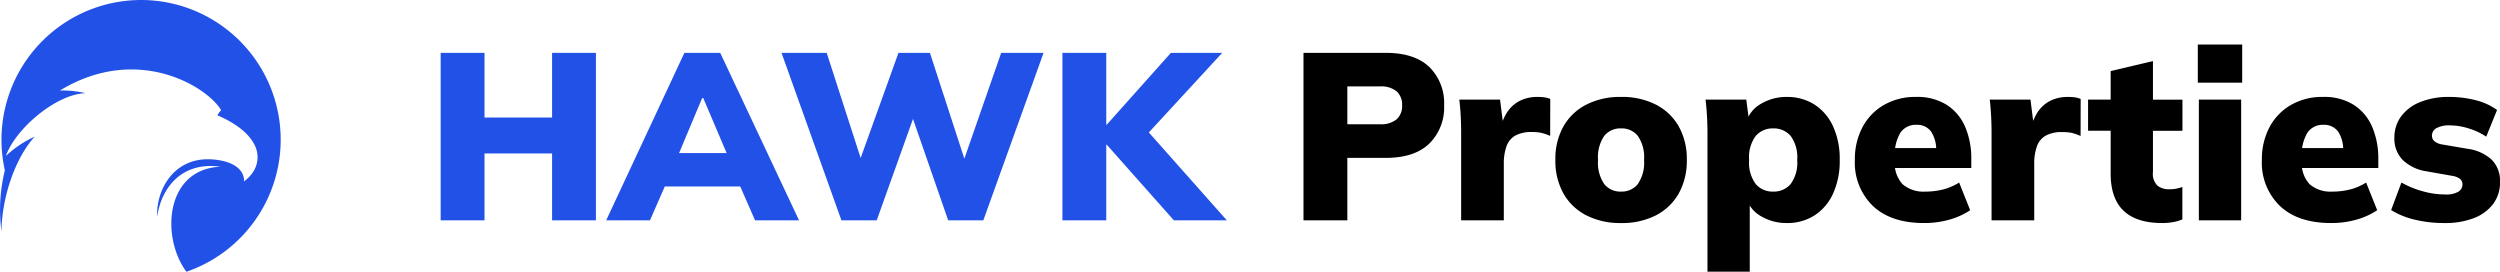 <svg xmlns="http://www.w3.org/2000/svg" xmlns:xlink="http://www.w3.org/1999/xlink" width="399.847" height="43.47" viewBox="0 0 399.847 43.47">
  <defs>
    <clipPath id="clip-path">
      <rect id="Rectangle_188" data-name="Rectangle 188" width="44.908" height="43.47" fill="#2251e8"/>
    </clipPath>
  </defs>
  <g id="Group_376" data-name="Group 376" transform="translate(-140 -36.232)">
    <path id="Path_365" data-name="Path 365" d="M2.479,0V-26.79H15.61q4.627,0,6.993,2.262A8.082,8.082,0,0,1,24.97-18.4,8.116,8.116,0,0,1,22.6-12.278Q20.237-9.991,15.61-9.991H9.492V0ZM9.492-15.372H14.7a3.9,3.9,0,0,0,2.677-.791,2.854,2.854,0,0,0,.876-2.234,2.858,2.858,0,0,0-.876-2.235,3.893,3.893,0,0,0-2.677-.792H9.492ZM27.693,0V-14.021q0-1.313-.069-2.652T27.4-19.311h6.515l.75,5.948H33.64a10.853,10.853,0,0,1,1.2-3.579,5.431,5.431,0,0,1,2.088-2.1,6.072,6.072,0,0,1,2.958-.693,7.81,7.81,0,0,1,1.211.069,4.207,4.207,0,0,1,.848.246L41.932-13.5a7.6,7.6,0,0,0-1.49-.513,7.936,7.936,0,0,0-1.479-.113,5.26,5.26,0,0,0-2.573.55A3.172,3.172,0,0,0,34.96-11.88a8.192,8.192,0,0,0-.442,2.92V0ZM53.279.429A11.9,11.9,0,0,1,47.714-.8a8.79,8.79,0,0,1-3.654-3.49A10.656,10.656,0,0,1,42.766-9.67a10.577,10.577,0,0,1,1.294-5.366,8.818,8.818,0,0,1,3.653-3.476A11.9,11.9,0,0,1,53.28-19.74a11.876,11.876,0,0,1,5.563,1.228,8.812,8.812,0,0,1,3.649,3.481,10.588,10.588,0,0,1,1.294,5.362,10.66,10.66,0,0,1-1.294,5.375A8.786,8.786,0,0,1,58.841-.8,11.88,11.88,0,0,1,53.279.429Zm0-5.031a3.29,3.29,0,0,0,2.669-1.2,6.024,6.024,0,0,0,1-3.859,5.984,5.984,0,0,0-1-3.852,3.3,3.3,0,0,0-2.668-1.194,3.317,3.317,0,0,0-2.7,1.194,6.02,6.02,0,0,0-.99,3.852A6.055,6.055,0,0,0,50.582-5.8,3.31,3.31,0,0,0,53.28-4.6ZM67.089,8.208v-22.27q0-1.3-.076-2.624t-.228-2.624H73.3l.442,3.446h-.394a4.938,4.938,0,0,1,2.364-2.811,7.887,7.887,0,0,1,4.056-1.063,8.057,8.057,0,0,1,4.422,1.209,8.136,8.136,0,0,1,2.976,3.468,12.457,12.457,0,0,1,1.076,5.4,12.5,12.5,0,0,1-1.076,5.407A8.128,8.128,0,0,1,84.191-.78,8.057,8.057,0,0,1,79.769.429a7.9,7.9,0,0,1-3.987-1.02,4.987,4.987,0,0,1-2.371-2.681h.442V8.208ZM77.59-4.6a3.537,3.537,0,0,0,2.8-1.2,5.787,5.787,0,0,0,1.052-3.859,5.758,5.758,0,0,0-1.052-3.852,3.547,3.547,0,0,0-2.8-1.194,3.54,3.54,0,0,0-2.773,1.194,5.711,5.711,0,0,0-1.065,3.852A5.74,5.74,0,0,0,74.817-5.8,3.531,3.531,0,0,0,77.59-4.6ZM101.717.429q-5.239,0-8.144-2.709a9.614,9.614,0,0,1-2.906-7.393,10.883,10.883,0,0,1,1.214-5.22,8.925,8.925,0,0,1,3.42-3.557,10.042,10.042,0,0,1,5.164-1.291,8.812,8.812,0,0,1,4.9,1.275,7.84,7.84,0,0,1,2.94,3.512,12.745,12.745,0,0,1,.981,5.16v1.424H96.324v-3.187h7.981l-.646.532a5.2,5.2,0,0,0-.818-3.2,2.759,2.759,0,0,0-2.315-1.054,2.95,2.95,0,0,0-2.585,1.272,6.753,6.753,0,0,0-.885,3.837v.688A4.883,4.883,0,0,0,98.3-5.778,5.092,5.092,0,0,0,101.927-4.6a11.569,11.569,0,0,0,2.853-.34,8.849,8.849,0,0,0,2.559-1.109l1.77,4.429a11.728,11.728,0,0,1-3.353,1.516A14.752,14.752,0,0,1,101.717.429ZM112.527,0V-14.021q0-1.313-.069-2.652t-.221-2.638h6.515l.75,5.948h-1.027a10.853,10.853,0,0,1,1.2-3.579,5.432,5.432,0,0,1,2.088-2.1,6.072,6.072,0,0,1,2.958-.693,7.81,7.81,0,0,1,1.211.069,4.207,4.207,0,0,1,.848.246l-.014,5.927a7.6,7.6,0,0,0-1.49-.513,7.936,7.936,0,0,0-1.479-.113,5.26,5.26,0,0,0-2.573.55,3.172,3.172,0,0,0-1.429,1.694,8.192,8.192,0,0,0-.442,2.92V0Zm27.3.429q-4.124,0-6.187-1.968t-2.063-5.953v-6.84h-3.614v-4.979h3.614v-4.562l6.764-1.6v6.167h4.717v4.979h-4.717v6.585a2.639,2.639,0,0,0,.748,2.216,2.951,2.951,0,0,0,1.811.555,6.124,6.124,0,0,0,1.138-.09,7.206,7.206,0,0,0,1.007-.28V-.152a6.852,6.852,0,0,1-1.643.46A10.912,10.912,0,0,1,139.828.429ZM145.683,0V-19.311h6.764V0Zm-.169-22.023v-6.092h7.1v6.092ZM166.814.429q-5.239,0-8.144-2.709a9.614,9.614,0,0,1-2.906-7.393,10.883,10.883,0,0,1,1.214-5.22,8.925,8.925,0,0,1,3.42-3.557,10.042,10.042,0,0,1,5.164-1.291,8.812,8.812,0,0,1,4.9,1.275,7.84,7.84,0,0,1,2.94,3.512,12.745,12.745,0,0,1,.981,5.16v1.424H161.421v-3.187H169.4l-.646.532a5.2,5.2,0,0,0-.818-3.2,2.759,2.759,0,0,0-2.315-1.054,2.95,2.95,0,0,0-2.585,1.272,6.753,6.753,0,0,0-.885,3.837v.688A4.883,4.883,0,0,0,163.4-5.778,5.092,5.092,0,0,0,167.024-4.6a11.569,11.569,0,0,0,2.853-.34,8.848,8.848,0,0,0,2.559-1.109l1.77,4.429a11.728,11.728,0,0,1-3.353,1.516A14.752,14.752,0,0,1,166.814.429Zm18.222,0a19.976,19.976,0,0,1-4.881-.553,12.756,12.756,0,0,1-3.72-1.519l1.645-4.406a14.9,14.9,0,0,0,3.326,1.375,13.274,13.274,0,0,0,3.668.532,3.892,3.892,0,0,0,2.115-.44,1.336,1.336,0,0,0,.652-1.153,1.1,1.1,0,0,0-.419-.914,2.789,2.789,0,0,0-1.25-.475l-4.092-.722a6.965,6.965,0,0,1-3.79-1.812,4.825,4.825,0,0,1-1.334-3.54,5.659,5.659,0,0,1,1.066-3.421,6.984,6.984,0,0,1,3.041-2.292,11.977,11.977,0,0,1,4.65-.827,16.985,16.985,0,0,1,4.2.509,9.983,9.983,0,0,1,3.464,1.576l-1.732,4.267a10.366,10.366,0,0,0-2.759-1.3,9.9,9.9,0,0,0-2.952-.5,4.262,4.262,0,0,0-2.293.46,1.373,1.373,0,0,0-.681,1.174,1.155,1.155,0,0,0,.381.878,2.467,2.467,0,0,0,1.2.525l4.091.7A7.083,7.083,0,0,1,192.5-9.718a4.727,4.727,0,0,1,1.348,3.557A5.718,5.718,0,0,1,192.736-2.6a6.993,6.993,0,0,1-3.093,2.248A12.49,12.49,0,0,1,185.036.429Z" transform="translate(346 71.475)"/>
    <path id="Path_364" data-name="Path 364" d="M2.479,0V-26.79H9.492v10.347H20.3V-26.79h7.013V0H20.3V-10.7H9.492V0ZM28.951,0l12.51-26.79h5.73L59.8,0H52.764L49.545-7.354l2.68,1.937H36.49l2.683-1.937L35.953,0ZM44.3-19.556,39.864-8.975,38.779-10.76H49.921l-.943,1.785-4.5-10.581ZM66.578,0,56.994-26.79h7.228L70.474-7.422H68.736L75.7-26.79h5.031l6.3,19.368H85.388l6.74-19.368h6.778L89.271,0H83.652L77.6-17.441h.86L72.221,0Zm35.344,0V-26.79h7.013V-15.3h.076L119.27-26.79h8.209L114.489-12.7l.014-2.759L128.221,0h-8.472L109.011-12.1h-.076V0Z" transform="translate(208 71.475)" fill="#2251e8"/>
    <g id="Group_369" data-name="Group 369" transform="translate(140 36.232)">
      <g id="Group_368" data-name="Group 368" clip-path="url(#clip-path)">
        <path id="Path_356" data-name="Path 356" d="M22.572,0A22.354,22.354,0,0,0,.778,27.244a26.269,26.269,0,0,0-.54,9.773c.045-5.334,2.131-11.663,5.3-15.149a16.763,16.763,0,0,0-4.6,3.074c1.633-4.53,8.239-9.966,12.771-10.032a15.686,15.686,0,0,0-4.126-.432C22,6.929,33.181,13.9,35.366,17.617a4.37,4.37,0,0,0-.6.825c2.19.947,4.795,2.438,5.956,4.748.924,1.838.564,4.165-1.7,5.823,0,0,.434-2.911-4.609-3.477-6.751-.758-9.52,5.151-9.265,9.14.55-4.2,3.579-8.926,10.145-8.01-8.823.337-9.622,11.176-5.48,16.8A22.339,22.339,0,0,0,22.572,0" transform="translate(0)" fill="#2251e8"/>
      </g>
    </g>
  </g>
</svg>
